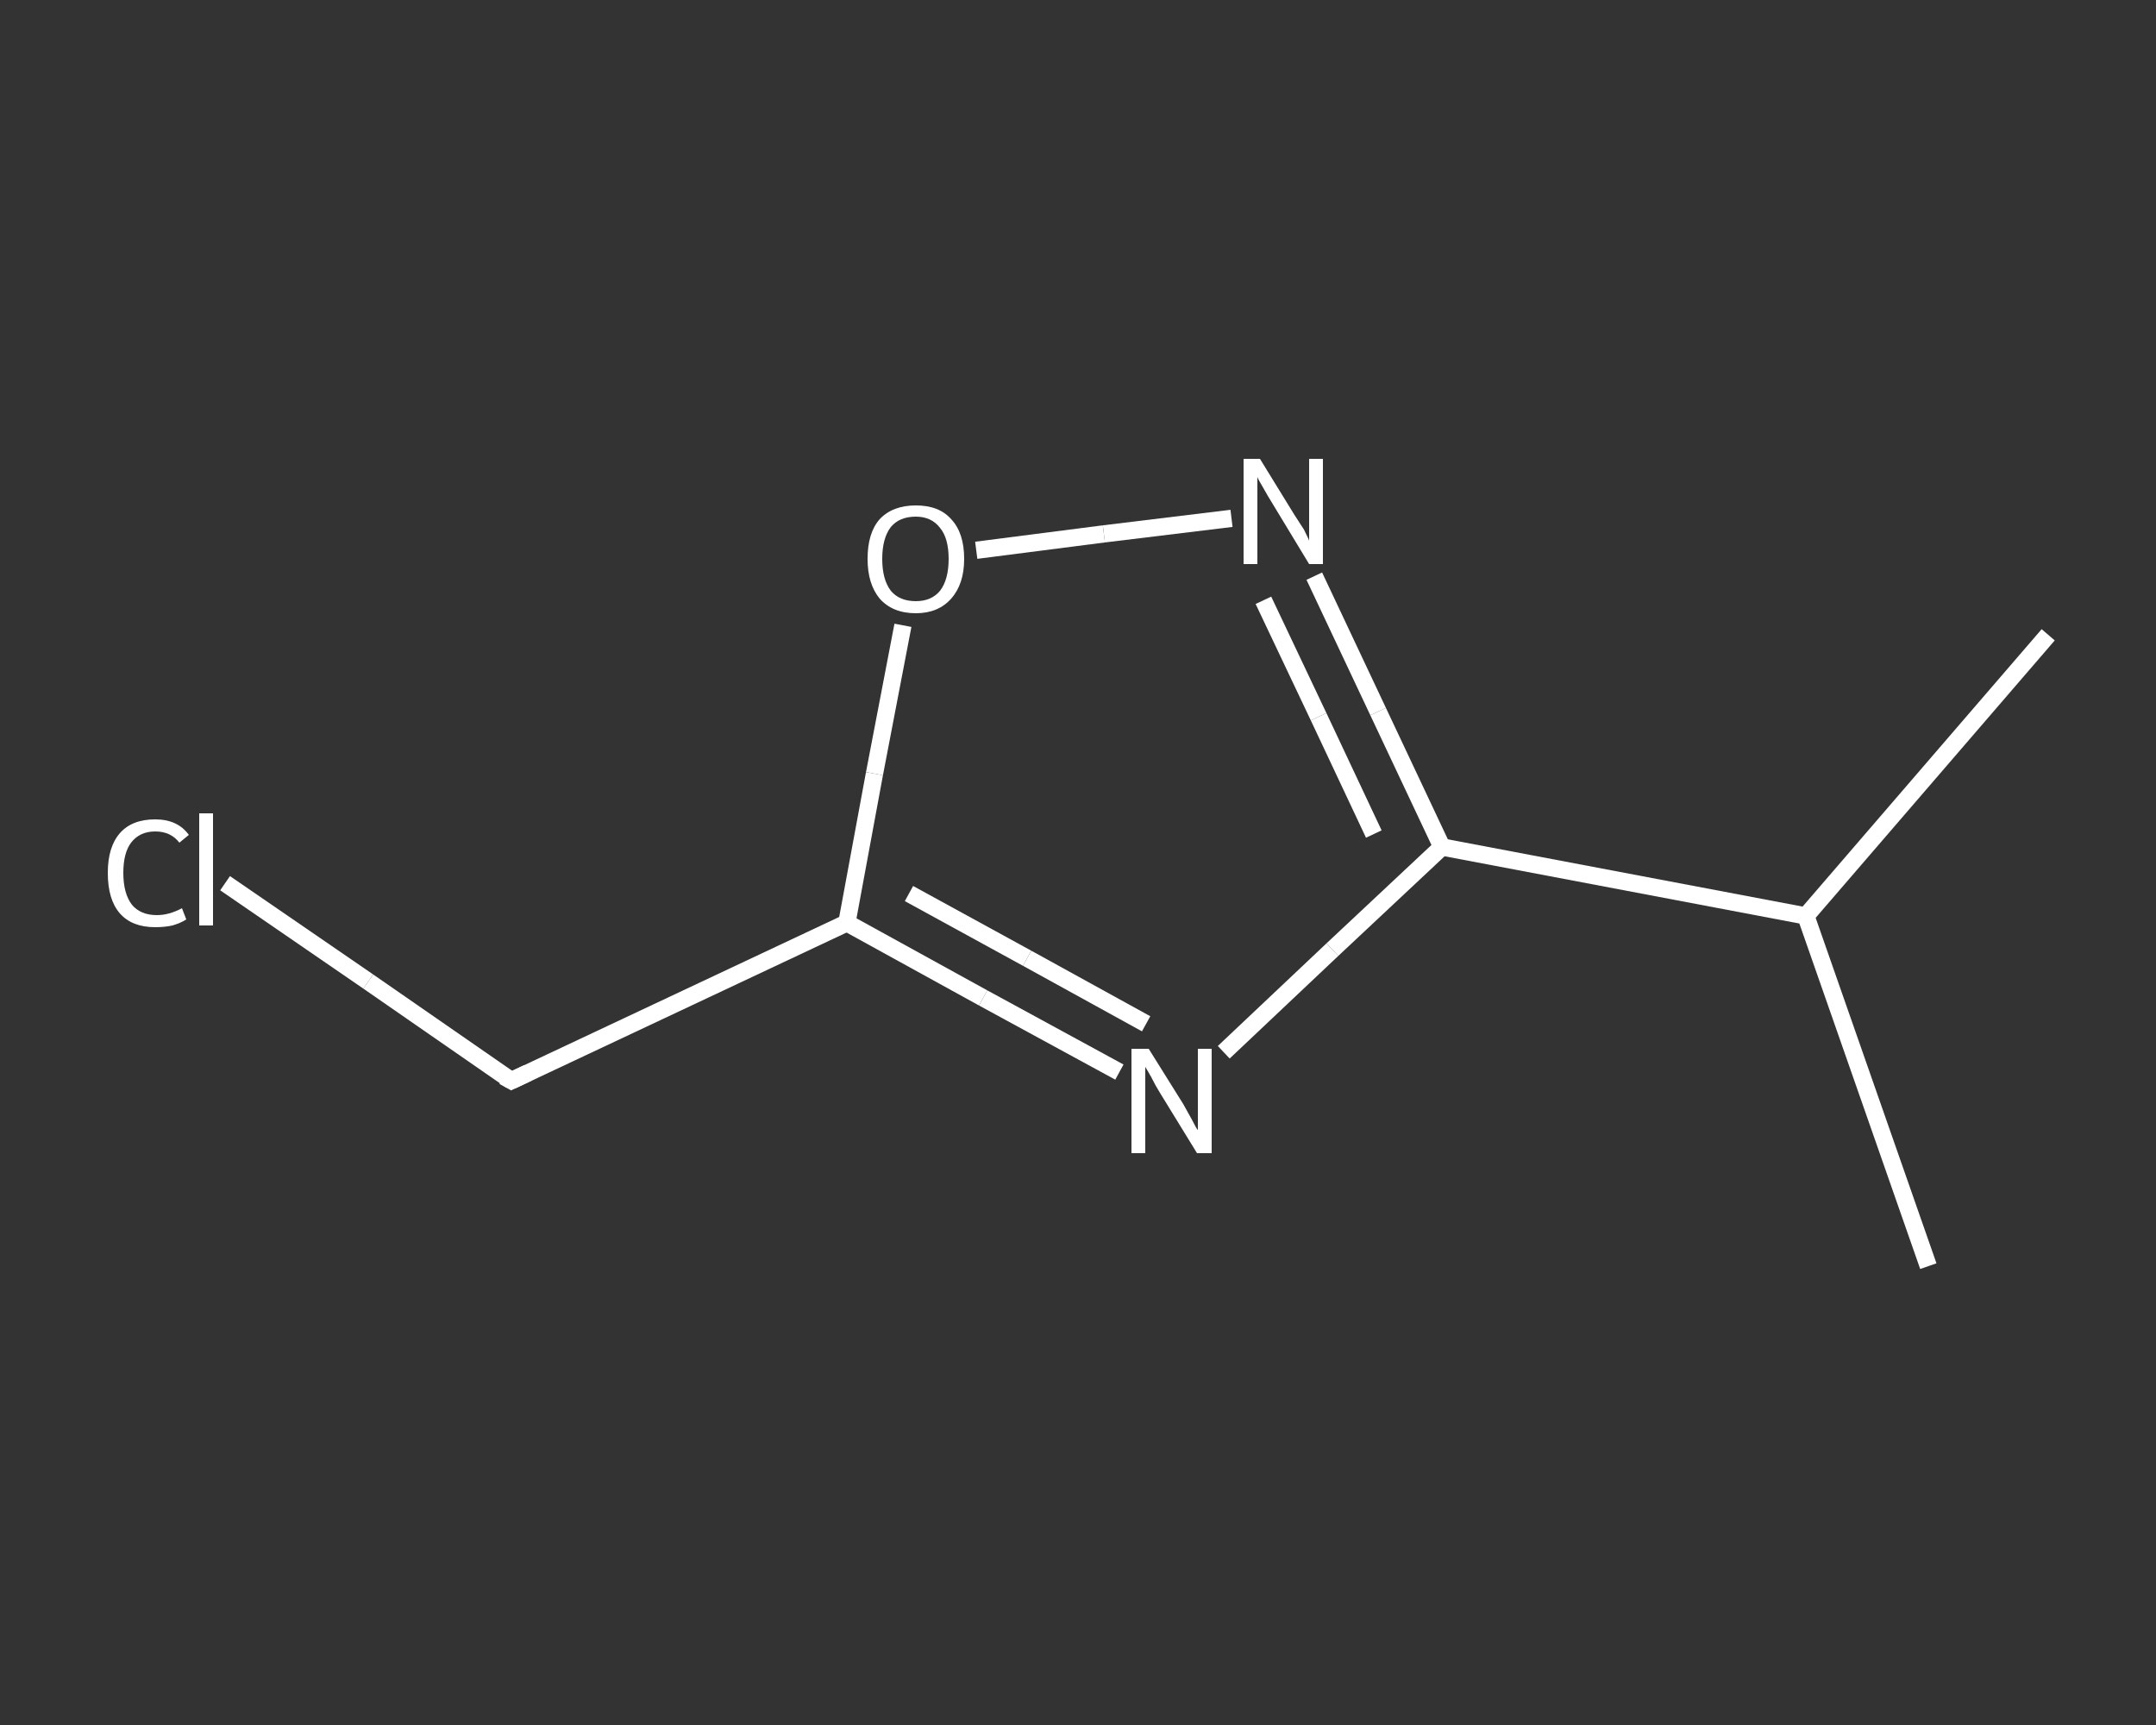 <?xml version='1.0' encoding='iso-8859-1'?>
<svg version='1.1' baseProfile='full'
              xmlns='http://www.w3.org/2000/svg'
                      xmlns:rdkit='http://www.rdkit.org/xml'
                      xmlns:xlink='http://www.w3.org/1999/xlink'
                  xml:space='preserve'
width='250px' height='200px' viewBox='0 0 250 200'>
<rect x="0" y="0" width="250" height="200" fill="#333333" stroke="none"/>
<!-- END OF HEADER -->
<rect style='opacity:1.0;fill:transparent;stroke:none' width='250.0' height='200.0' x='0.0' y='0.0'> </rect>
<path class='bond-0 atom-0 atom-1' d='M 223.6,146.8 L 209.4,106.2' style='fill:none;fill-rule:evenodd;stroke:#FFFFFF;stroke-width:2.0px;stroke-linecap:butt;stroke-linejoin:miter;stroke-opacity:1' />
<path class='bond-1 atom-1 atom-2' d='M 209.4,106.2 L 237.5,73.6' style='fill:none;fill-rule:evenodd;stroke:#FFFFFF;stroke-width:2.0px;stroke-linecap:butt;stroke-linejoin:miter;stroke-opacity:1' />
<path class='bond-2 atom-1 atom-3' d='M 209.4,106.2 L 167.2,98.2' style='fill:none;fill-rule:evenodd;stroke:#FFFFFF;stroke-width:2.0px;stroke-linecap:butt;stroke-linejoin:miter;stroke-opacity:1' />
<path class='bond-3 atom-3 atom-4' d='M 167.2,98.2 L 159.8,82.5' style='fill:none;fill-rule:evenodd;stroke:#FFFFFF;stroke-width:2.0px;stroke-linecap:butt;stroke-linejoin:miter;stroke-opacity:1' />
<path class='bond-3 atom-3 atom-4' d='M 159.8,82.5 L 152.4,66.8' style='fill:none;fill-rule:evenodd;stroke:#FFFFFF;stroke-width:2.0px;stroke-linecap:butt;stroke-linejoin:miter;stroke-opacity:1' />
<path class='bond-3 atom-3 atom-4' d='M 159.3,96.7 L 152.9,83.1' style='fill:none;fill-rule:evenodd;stroke:#FFFFFF;stroke-width:2.0px;stroke-linecap:butt;stroke-linejoin:miter;stroke-opacity:1' />
<path class='bond-3 atom-3 atom-4' d='M 152.9,83.1 L 146.5,69.6' style='fill:none;fill-rule:evenodd;stroke:#FFFFFF;stroke-width:2.0px;stroke-linecap:butt;stroke-linejoin:miter;stroke-opacity:1' />
<path class='bond-4 atom-4 atom-5' d='M 142.8,60.1 L 128.0,61.9' style='fill:none;fill-rule:evenodd;stroke:#FFFFFF;stroke-width:2.0px;stroke-linecap:butt;stroke-linejoin:miter;stroke-opacity:1' />
<path class='bond-4 atom-4 atom-5' d='M 128.0,61.9 L 113.2,63.8' style='fill:none;fill-rule:evenodd;stroke:#FFFFFF;stroke-width:2.0px;stroke-linecap:butt;stroke-linejoin:miter;stroke-opacity:1' />
<path class='bond-5 atom-5 atom-6' d='M 104.7,72.5 L 101.4,89.7' style='fill:none;fill-rule:evenodd;stroke:#FFFFFF;stroke-width:2.0px;stroke-linecap:butt;stroke-linejoin:miter;stroke-opacity:1' />
<path class='bond-5 atom-5 atom-6' d='M 101.4,89.7 L 98.2,107.0' style='fill:none;fill-rule:evenodd;stroke:#FFFFFF;stroke-width:2.0px;stroke-linecap:butt;stroke-linejoin:miter;stroke-opacity:1' />
<path class='bond-6 atom-6 atom-7' d='M 98.2,107.0 L 59.3,125.3' style='fill:none;fill-rule:evenodd;stroke:#FFFFFF;stroke-width:2.0px;stroke-linecap:butt;stroke-linejoin:miter;stroke-opacity:1' />
<path class='bond-7 atom-7 atom-8' d='M 59.3,125.3 L 42.7,113.8' style='fill:none;fill-rule:evenodd;stroke:#FFFFFF;stroke-width:2.0px;stroke-linecap:butt;stroke-linejoin:miter;stroke-opacity:1' />
<path class='bond-7 atom-7 atom-8' d='M 42.7,113.8 L 26.1,102.4' style='fill:none;fill-rule:evenodd;stroke:#FFFFFF;stroke-width:2.0px;stroke-linecap:butt;stroke-linejoin:miter;stroke-opacity:1' />
<path class='bond-8 atom-6 atom-9' d='M 98.2,107.0 L 114.0,115.7' style='fill:none;fill-rule:evenodd;stroke:#FFFFFF;stroke-width:2.0px;stroke-linecap:butt;stroke-linejoin:miter;stroke-opacity:1' />
<path class='bond-8 atom-6 atom-9' d='M 114.0,115.7 L 129.8,124.3' style='fill:none;fill-rule:evenodd;stroke:#FFFFFF;stroke-width:2.0px;stroke-linecap:butt;stroke-linejoin:miter;stroke-opacity:1' />
<path class='bond-8 atom-6 atom-9' d='M 105.4,103.6 L 119.1,111.1' style='fill:none;fill-rule:evenodd;stroke:#FFFFFF;stroke-width:2.0px;stroke-linecap:butt;stroke-linejoin:miter;stroke-opacity:1' />
<path class='bond-8 atom-6 atom-9' d='M 119.1,111.1 L 132.9,118.7' style='fill:none;fill-rule:evenodd;stroke:#FFFFFF;stroke-width:2.0px;stroke-linecap:butt;stroke-linejoin:miter;stroke-opacity:1' />
<path class='bond-9 atom-9 atom-3' d='M 141.9,122.0 L 154.5,110.1' style='fill:none;fill-rule:evenodd;stroke:#FFFFFF;stroke-width:2.0px;stroke-linecap:butt;stroke-linejoin:miter;stroke-opacity:1' />
<path class='bond-9 atom-9 atom-3' d='M 154.5,110.1 L 167.2,98.2' style='fill:none;fill-rule:evenodd;stroke:#FFFFFF;stroke-width:2.0px;stroke-linecap:butt;stroke-linejoin:miter;stroke-opacity:1' />
<path d='M 61.2,124.4 L 59.3,125.3 L 58.4,124.8' style='fill:none;stroke:#FFFFFF;stroke-width:2.0px;stroke-linecap:butt;stroke-linejoin:miter;stroke-opacity:1;' />
<path class='atom-4' d='M 146.1 53.2
L 150.1 59.7
Q 150.5 60.3, 151.2 61.4
Q 151.8 62.6, 151.8 62.7
L 151.8 53.2
L 153.4 53.2
L 153.4 65.4
L 151.8 65.4
L 147.5 58.3
Q 147.0 57.5, 146.5 56.6
Q 145.9 55.6, 145.8 55.3
L 145.8 65.4
L 144.2 65.4
L 144.2 53.2
L 146.1 53.2
' fill='#FFFFFF'/>
<path class='atom-5' d='M 100.6 64.8
Q 100.6 61.8, 102.0 60.2
Q 103.5 58.6, 106.2 58.6
Q 108.9 58.6, 110.3 60.2
Q 111.8 61.8, 111.8 64.8
Q 111.8 67.7, 110.3 69.4
Q 108.8 71.1, 106.2 71.1
Q 103.5 71.1, 102.0 69.4
Q 100.6 67.7, 100.6 64.8
M 106.2 69.7
Q 108.0 69.7, 109.0 68.5
Q 110.0 67.2, 110.0 64.8
Q 110.0 62.4, 109.0 61.2
Q 108.0 59.9, 106.2 59.9
Q 104.3 59.9, 103.3 61.1
Q 102.3 62.4, 102.3 64.8
Q 102.3 67.2, 103.3 68.5
Q 104.3 69.7, 106.2 69.7
' fill='#FFFFFF'/>
<path class='atom-8' d='M 12.5 101.2
Q 12.5 98.2, 13.9 96.6
Q 15.3 95.0, 18.0 95.0
Q 20.6 95.0, 21.9 96.8
L 20.8 97.7
Q 19.8 96.4, 18.0 96.4
Q 16.2 96.4, 15.2 97.7
Q 14.3 98.9, 14.3 101.2
Q 14.3 103.6, 15.3 104.9
Q 16.3 106.1, 18.2 106.1
Q 19.6 106.1, 21.1 105.3
L 21.6 106.6
Q 21.0 107.0, 20.0 107.3
Q 19.1 107.5, 18.0 107.5
Q 15.3 107.5, 13.9 105.9
Q 12.5 104.3, 12.5 101.2
' fill='#FFFFFF'/>
<path class='atom-8' d='M 23.1 94.3
L 24.7 94.3
L 24.7 107.3
L 23.1 107.3
L 23.1 94.3
' fill='#FFFFFF'/>
<path class='atom-9' d='M 133.2 121.6
L 137.2 128.0
Q 137.6 128.7, 138.2 129.8
Q 138.8 131.0, 138.9 131.0
L 138.9 121.6
L 140.5 121.6
L 140.5 133.7
L 138.8 133.7
L 134.5 126.7
Q 134.0 125.9, 133.5 124.9
Q 133.0 124.0, 132.8 123.7
L 132.8 133.7
L 131.2 133.7
L 131.2 121.6
L 133.2 121.6
' fill='#FFFFFF'/>
</svg>
